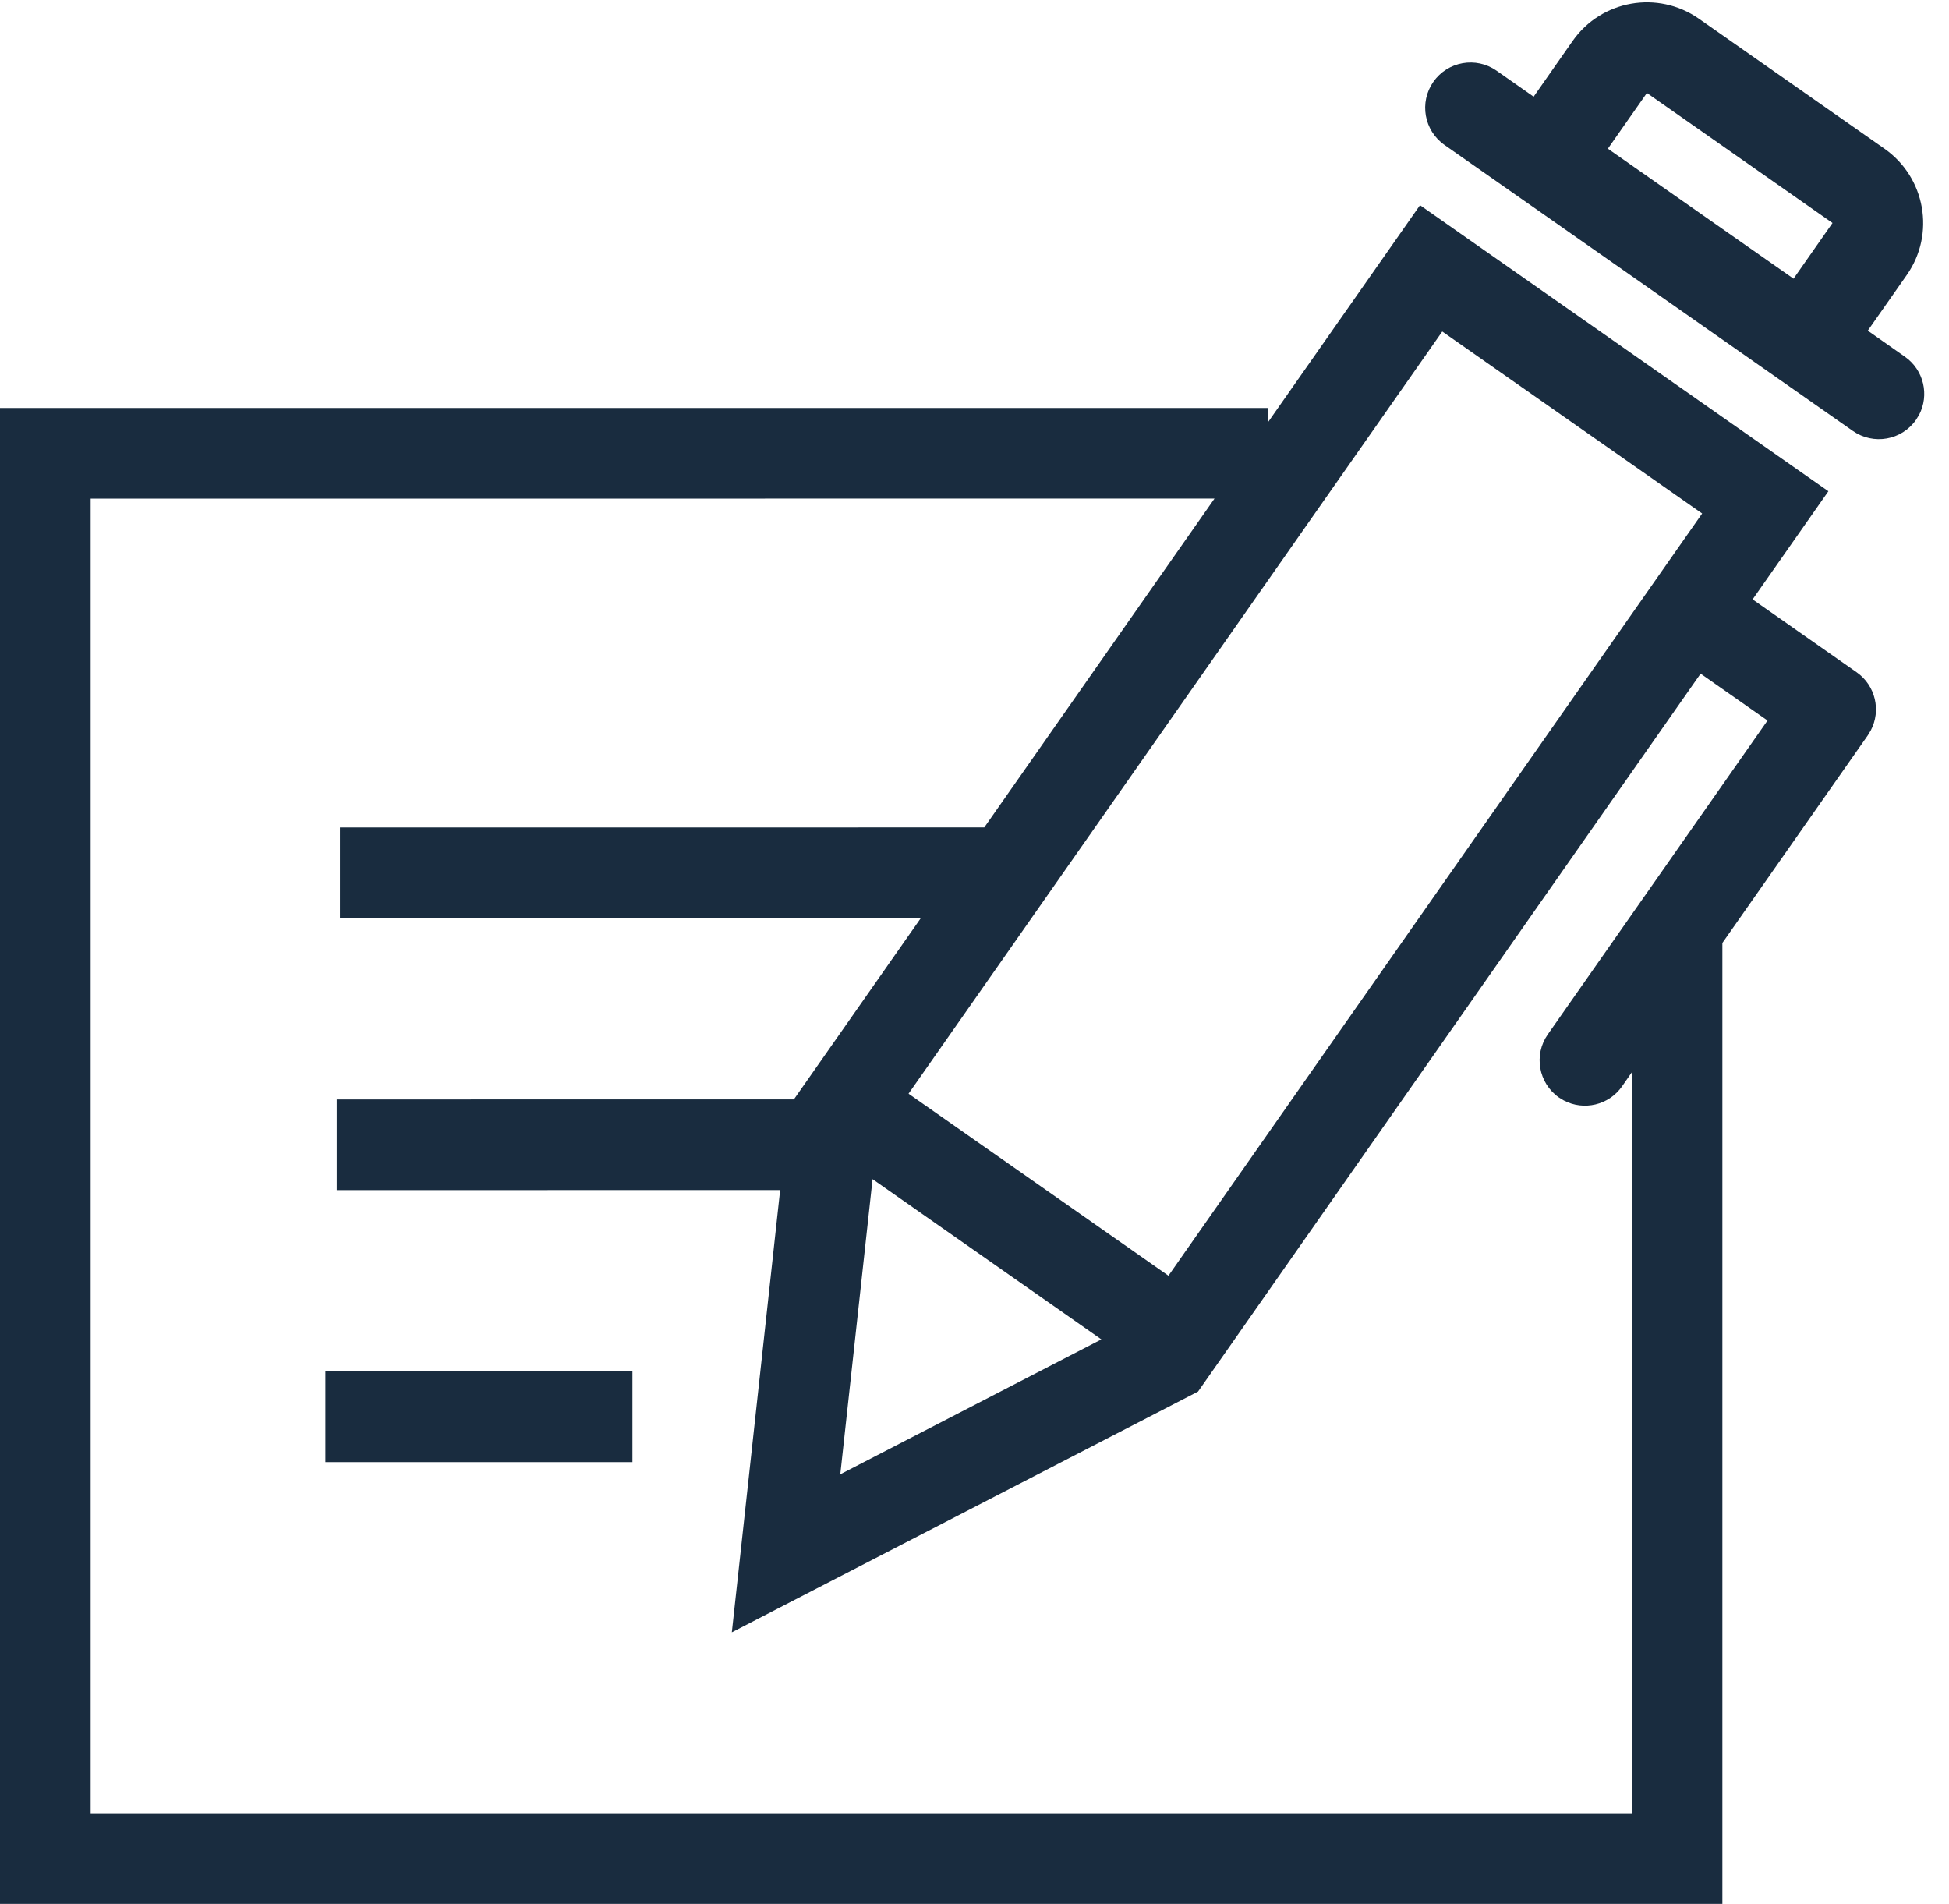 <?xml version="1.0" encoding="UTF-8"?>
<svg width="43px" height="42px" viewBox="0 0 43 42" version="1.1" xmlns="http://www.w3.org/2000/svg" xmlns:xlink="http://www.w3.org/1999/xlink">
    <!-- Generator: Sketch 62 (91390) - https://sketch.com -->
    <title>Combined Shape</title>
    <desc>Created with Sketch.</desc>
    <g id="Symbols" stroke="none" stroke-width="1" fill="none" fill-rule="evenodd">
        <g id="Icons/Admisssions" transform="translate(-8, -5)" fill="#192C3F" fill-rule="nonzero">
            <path d="M39.329,9.527 L48.339,15.837 L46.667,18.223 L48.962,19.83 C49.38,20.123 49.506,20.676 49.273,21.116 L49.208,21.223 L46,25.802 L46,47 L8,47 L8,14 L35.98,14 L35.979,14.309 L39.329,9.527 Z M34.795,15.999 L10,16 L10,45 L44,45 L44,28.658 L43.787,28.965 C43.494,29.383 42.941,29.508 42.501,29.276 L42.394,29.211 C41.942,28.894 41.832,28.27 42.149,27.818 L42.149,27.818 L46.996,20.895 L45.52,19.861 L34.432,35.698 L24.146,41.009 L25.212,31.253 L15.429,31.254 L15.429,29.254 L25.515,29.253 L28.316,25.253 L15.5,25.254 L15.5,23.254 L29.716,23.253 L34.795,15.999 Z M27.251,31.012 L26.539,37.523 L32.299,34.547 L27.251,31.012 Z M21.953,35.254 L21.953,37.254 L15.179,37.254 L15.179,35.254 L21.953,35.254 Z M39.82,12.313 L28.045,29.127 L33.779,33.142 L45.554,16.328 L39.82,12.313 Z M42.696,5.904 C43.33,4.999 44.577,4.78 45.482,5.413 L45.482,5.413 L49.577,8.281 C50.482,8.915 50.702,10.162 50.069,11.066 L50.069,11.066 L49.208,12.294 L50.027,12.869 C50.445,13.161 50.571,13.715 50.339,14.154 L50.273,14.261 C49.956,14.714 49.333,14.824 48.88,14.507 L48.88,14.507 L39.87,8.198 C39.417,7.881 39.307,7.257 39.624,6.805 C39.941,6.353 40.564,6.243 41.017,6.559 L41.017,6.559 L41.836,7.133 Z M44.335,7.051 L43.474,8.28 L47.57,11.148 L48.43,9.919 L44.335,7.051 Z" id="Combined-Shape"></path>
        </g>
    </g>
</svg>